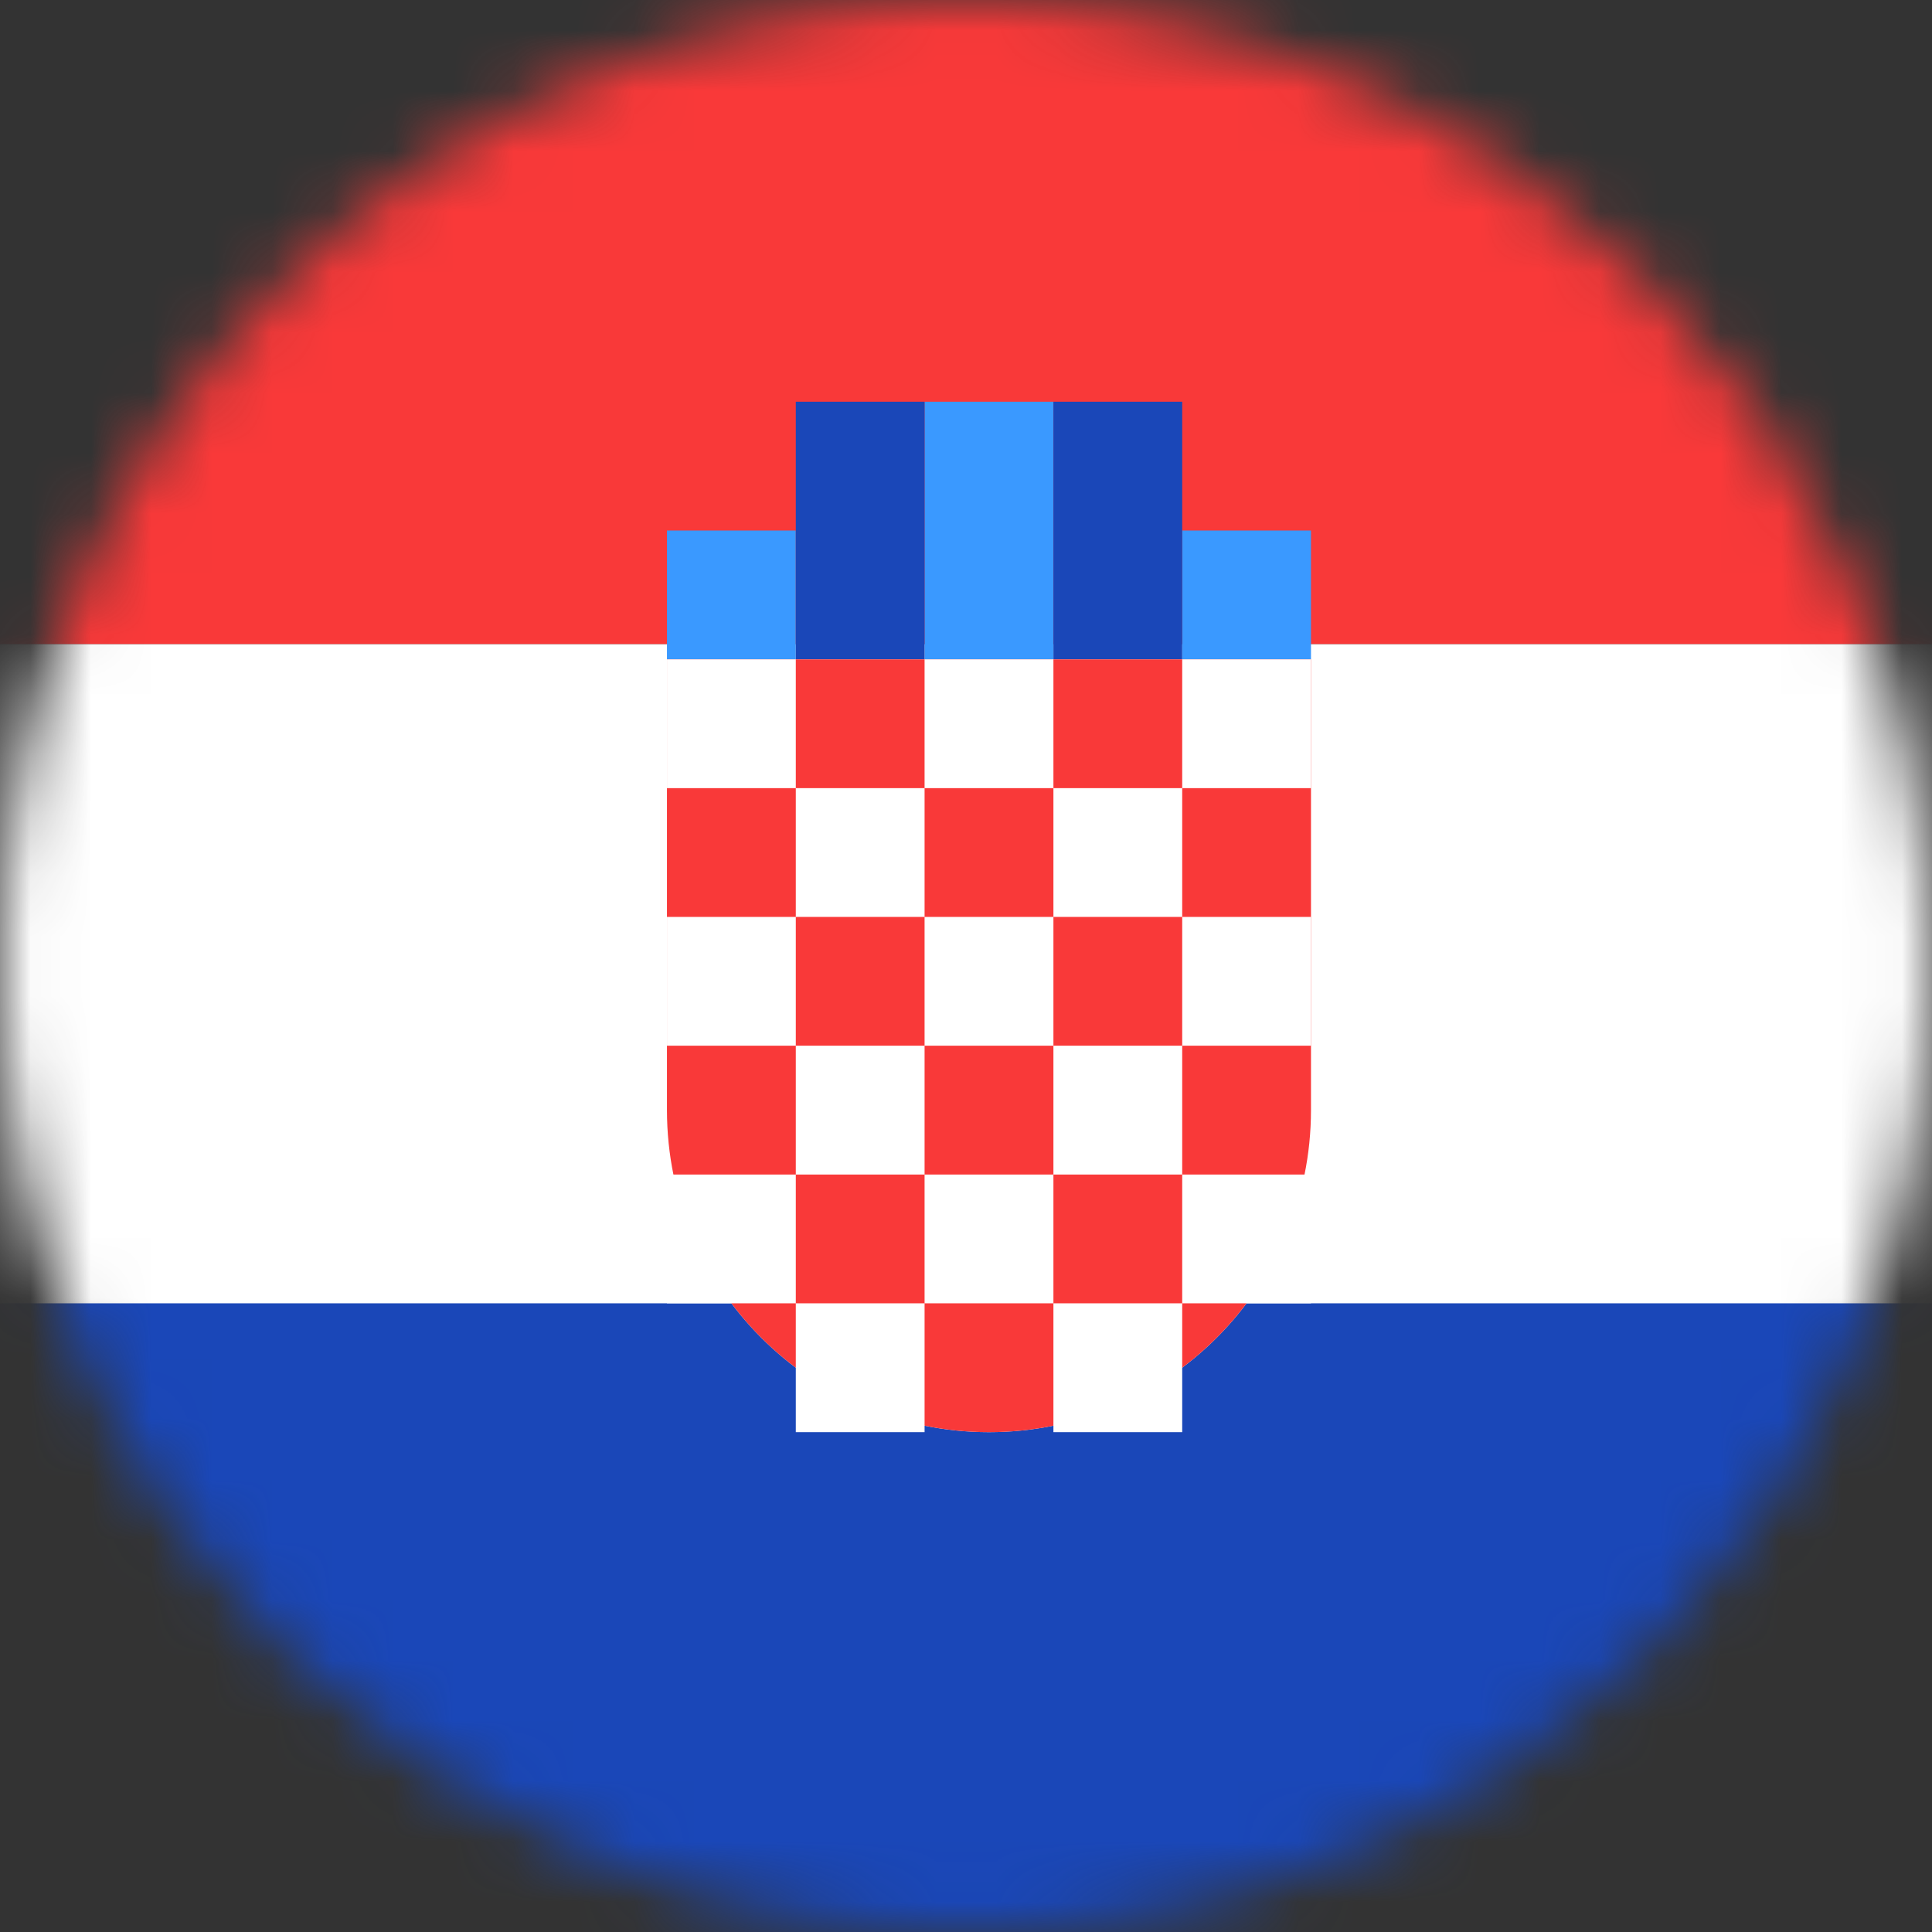<svg width="32" height="32" viewBox="0 0 32 32" fill="none" xmlns="http://www.w3.org/2000/svg">
<rect x="0" y="0" width="32" height="32" fill="#333333" stroke="none"/>
<g id="Croatia">
<mask id="mask0_8190_2148" style="mask-type:alpha" maskUnits="userSpaceOnUse" x="0" y="0" width="32" height="32">
<circle id="Ellipse 2281" cx="16" cy="16" r="16" fill="#D9D9D9"/>
</mask>
<g mask="url(#mask0_8190_2148)">
<path id="Vector" fill-rule="evenodd" clip-rule="evenodd" d="M-6.222 10.667H39.111V22.222H-6.222V10.667Z" fill="white"/>
<path id="Vector_2" fill-rule="evenodd" clip-rule="evenodd" d="M-6.019 21.587H38.781V32.254H-6.019V21.587Z" fill="#1A47B8"/>
<path id="Vector_3" fill-rule="evenodd" clip-rule="evenodd" d="M-6.222 0H39.111V10.667H-6.222V0Z" fill="#F93939"/>
<path id="Vector_4" fill-rule="evenodd" clip-rule="evenodd" d="M11.047 8.787H13.181V10.921H11.047V8.787ZM15.314 6.654H17.448V10.921H15.314V6.654ZM19.581 8.787H21.714V10.921H19.581V8.787Z" fill="#3A99FF"/>
<path id="Vector_5" fill-rule="evenodd" clip-rule="evenodd" d="M17.448 6.654H19.581V10.921H17.448V6.654ZM13.181 6.654H15.314V10.921H13.181V6.654Z" fill="#1A47B8"/>
<path id="Vector_6" d="M21.714 18.387C21.714 21.331 19.325 23.721 16.381 23.721C13.437 23.721 11.047 21.331 11.047 18.387V10.921H21.714V18.387Z" fill="white"/>
<path id="Vector_7" d="M21.714 18.387C21.714 21.331 19.325 23.721 16.381 23.721C13.437 23.721 11.047 21.331 11.047 18.387V10.921H21.714V18.387Z" fill="#F93939"/>
<path id="Vector_8" fill-rule="evenodd" clip-rule="evenodd" d="M13.181 21.587H15.314V23.721H13.181V21.587ZM17.448 21.587H19.581V23.721H17.448V21.587ZM15.314 19.454H17.448V21.587H15.314V19.454ZM13.181 17.32H15.314V19.454H13.181V17.32ZM17.448 17.32H19.581V19.454H17.448V17.32ZM15.314 15.187H17.448V17.32H15.314V15.187ZM13.181 13.054H15.314V15.187H13.181V13.054ZM17.448 13.054H19.581V15.187H17.448V13.054ZM15.314 10.921H17.448V13.054H15.314V10.921ZM19.581 10.921H21.714V13.054H19.581V10.921ZM19.581 15.187H21.714V17.32H19.581V15.187ZM19.581 19.454H21.714V21.587H19.581V19.454ZM11.047 19.454H13.181V21.587H11.047V19.454ZM11.047 15.187H13.181V17.32H11.047V15.187ZM11.047 10.921H13.181V13.054H11.047V10.921Z" fill="white"/>
</g>
</g>
</svg>
